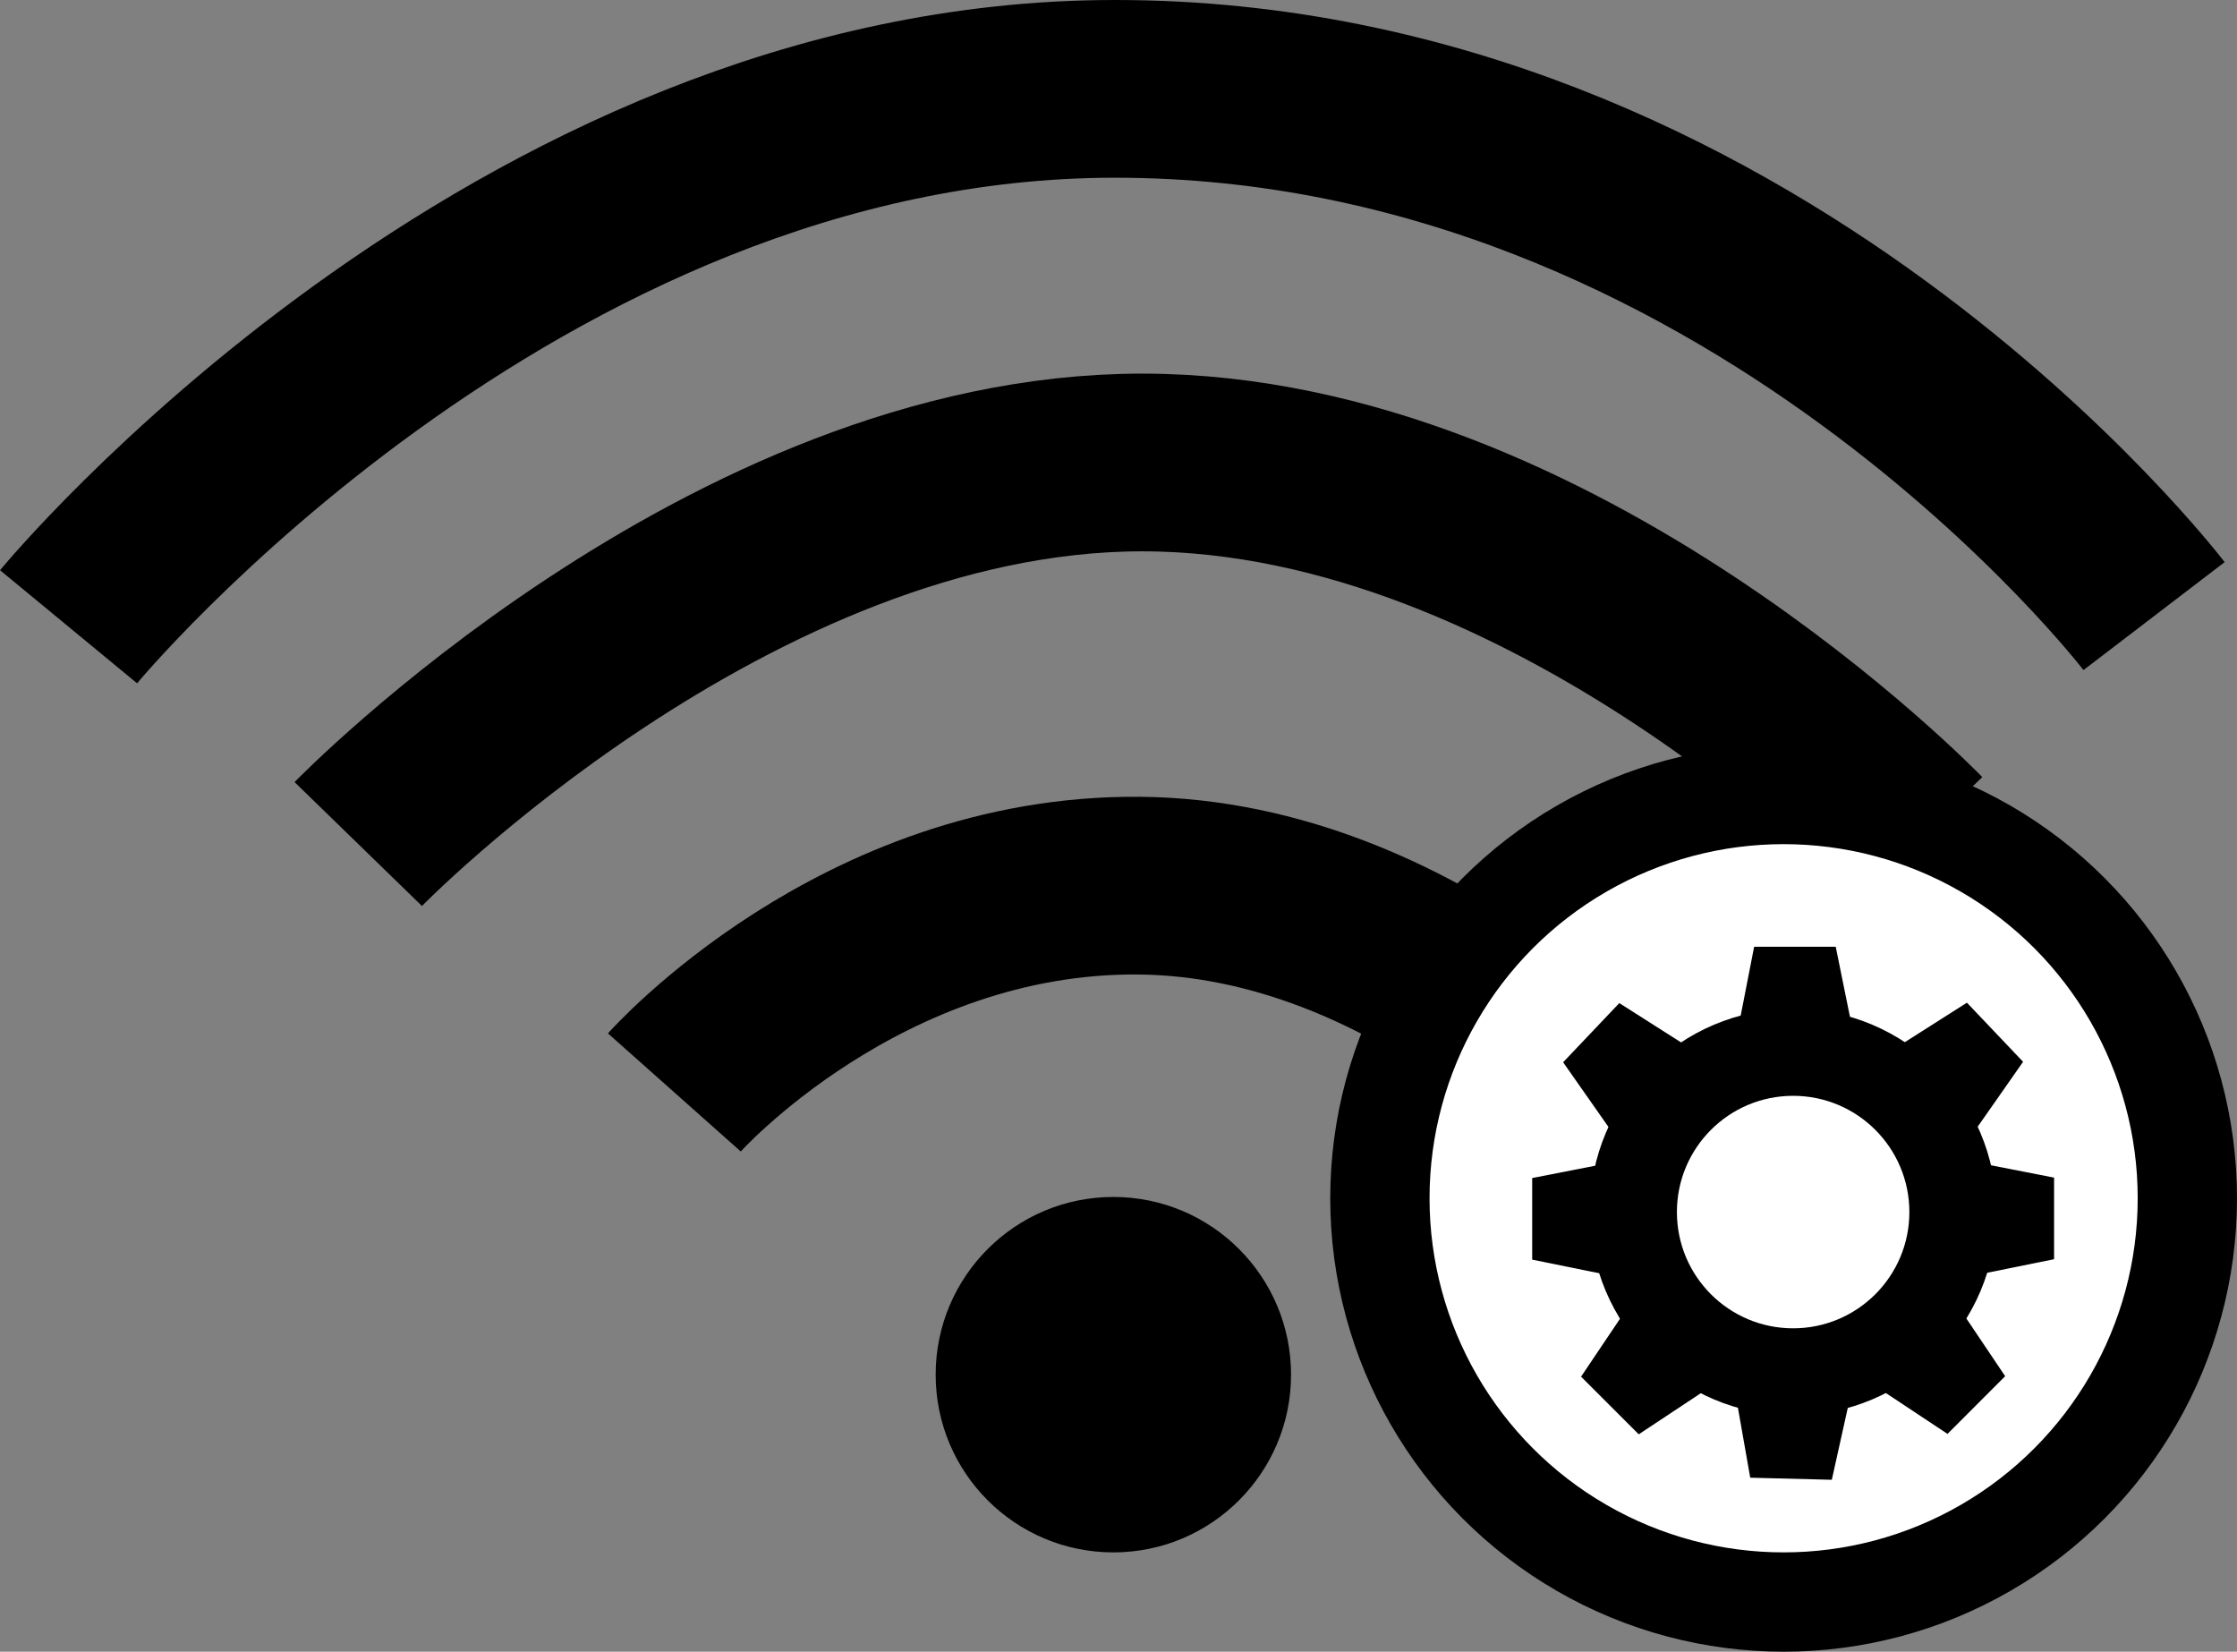 <?xml version="1.0" encoding="UTF-8"?> <svg xmlns="http://www.w3.org/2000/svg" id="Слой_1" data-name="Слой 1" viewBox="0 0 428.03 316"><rect x="0" y="0" width="428.03" height="316" fill="#808080" stroke="none"/><defs><style>.cls-1{fill:none;stroke-width:34px;}.cls-1,.cls-2{stroke:#000;stroke-miterlimit:10;}.cls-2,.cls-3{fill:#fff;}.cls-2{stroke-width:19px;}</style></defs><circle cx="213.03" cy="263" r="34"></circle><path class="cls-1" d="M835,572s35.62-40.06,89-39.56,93,45.49,93,45.49" transform="translate(-705.97 -363)"></path><path class="cls-1" d="M774.52,524.48s71-73,150-73,148.51,72,148.51,72" transform="translate(-705.97 -363)"></path><path class="cls-1" d="M719.09,482.91S804,380,919.29,380c121.71,0,198.84,100.87,198.84,100.87" transform="translate(-705.97 -363)"></path><circle class="cls-2" cx="341.28" cy="229.25" r="77.25"></circle><circle cx="343.1" cy="231.89" r="38.9"></circle><circle class="cls-3" cx="343.1" cy="231.89" r="22.24"></circle><polygon points="354.42 196.74 332.59 196.74 335.64 181.13 351.25 181.13 354.42 196.74"></polygon><polygon points="377.97 216.19 362.94 200.36 376.35 191.83 387.1 203.14 377.97 216.19"></polygon><polygon points="377.42 244.07 377.42 222.25 393.03 225.3 393.03 240.91 377.42 244.07"></polygon><polygon points="359.36 265.53 374.8 250.1 383.67 263.29 372.64 274.33 359.36 265.53"></polygon><polygon points="332.13 267.02 353.95 267.58 350.5 283.11 334.89 282.71 332.13 267.02"></polygon><polygon points="308.23 216.27 323.26 200.45 309.84 191.91 299.09 203.23 308.23 216.27"></polygon><polygon points="308.77 244.16 308.77 222.33 293.17 225.38 293.17 240.99 308.77 244.16"></polygon><polygon points="326.83 265.62 311.4 250.18 302.52 263.38 313.56 274.41 326.83 265.62"></polygon></svg> 